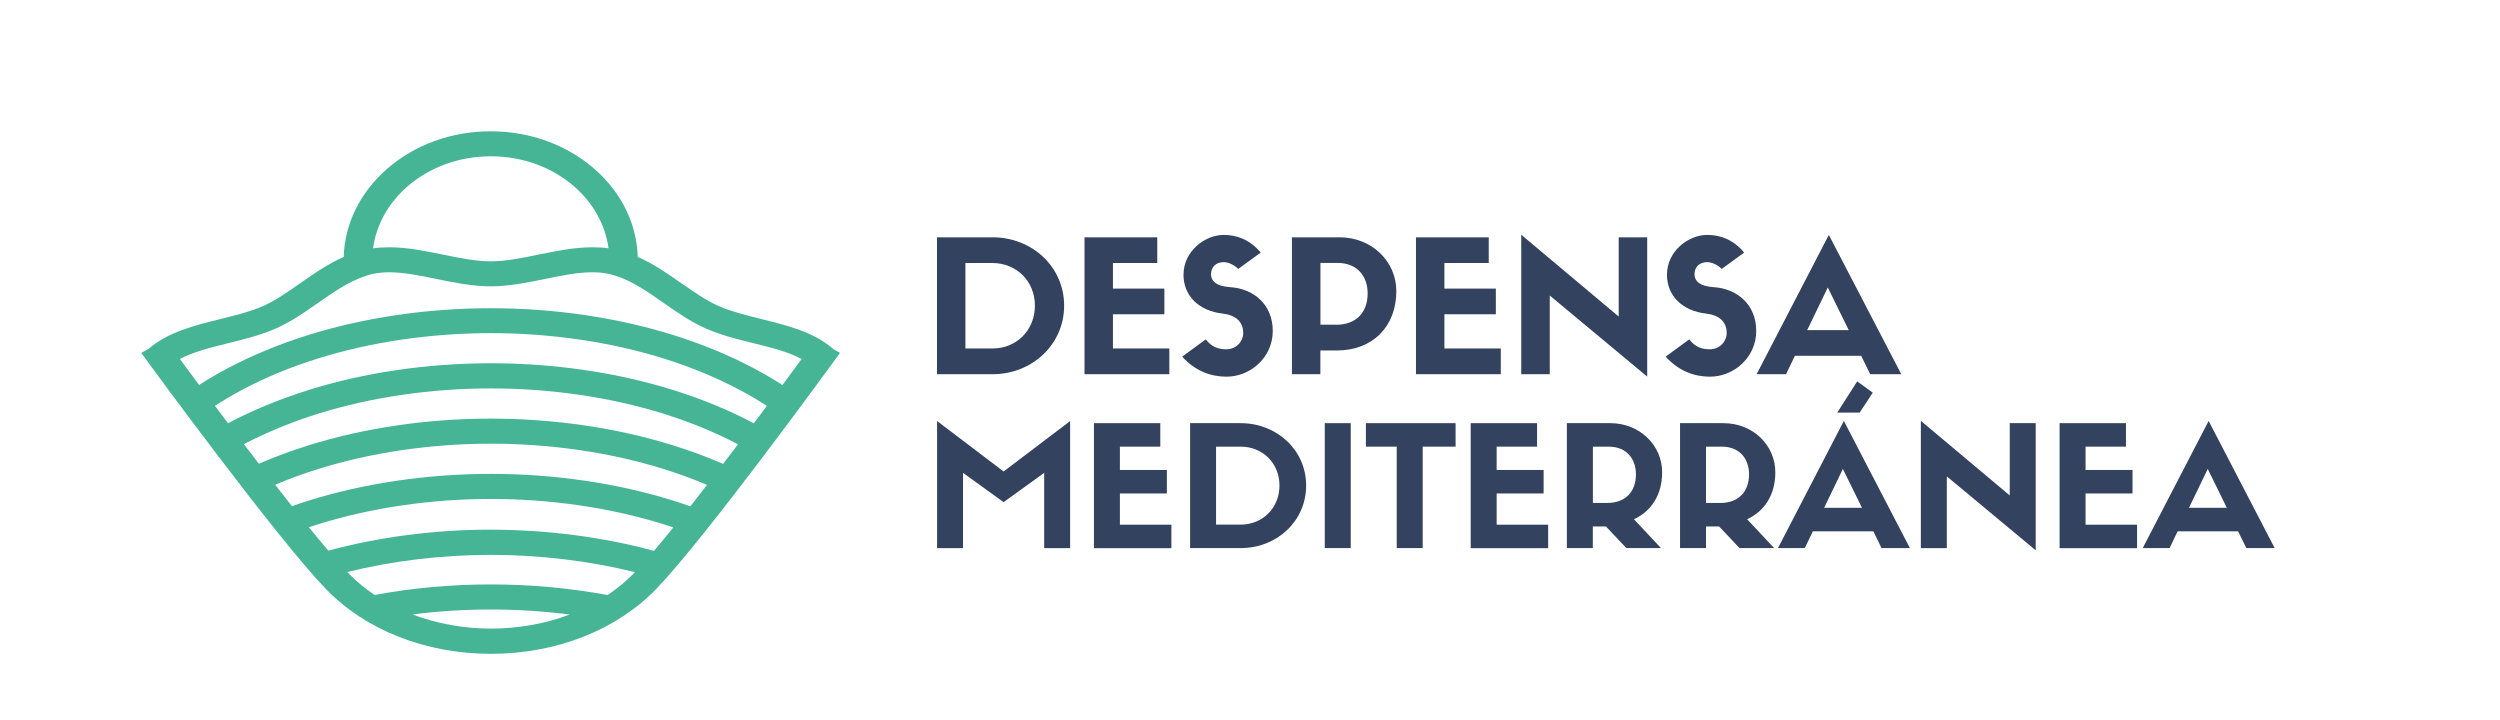 <?xml version="1.0" encoding="UTF-8"?>
<svg id="Capa_1" data-name="Capa 1" xmlns="http://www.w3.org/2000/svg" viewBox="0 0 313 90.11">
  <defs>
    <style>
      .cls-1 {
        fill: #33425f;
      }

      .cls-2 {
        fill: #45b596;
      }
    </style>
  </defs>
  <path class="cls-2" d="M104.3,43.67c-2.42-2.11-5.76-2.93-9-3.73-1.84-.46-3.74-.93-5.32-1.62-1.56-.69-3.06-1.74-4.66-2.85-1.71-1.19-3.47-2.43-5.47-3.3-.13-4.15-2.04-8.05-5.39-10.99-3.48-3.05-8.1-4.74-13.02-4.74s-9.54,1.68-13.02,4.74c-3.35,2.94-5.26,6.84-5.39,10.99-1.99,.88-3.76,2.11-5.47,3.31-1.59,1.11-3.09,2.16-4.65,2.85-1.58,.69-3.48,1.16-5.33,1.62-3.23,.8-6.57,1.63-9,3.74l-.89,.5,.44,.61c.67,.92,16.47,22.49,22.62,28.89,4.98,5.19,12.53,8.17,20.71,8.17h.01c8.19,0,15.75-2.98,20.74-8.17,6.17-6.42,21.85-27.98,22.52-28.9l.44-.61-.89-.5Zm-32.98,33.27c-3.03,1.15-6.42,1.76-9.84,1.76-3.41,0-6.8-.61-9.83-1.77,3.23-.42,6.53-.62,9.8-.62s6.61,.21,9.87,.63Zm8.19-5.31h-.01c-1.01,1.06-2.16,2.02-3.42,2.87-4.76-.88-9.68-1.33-14.63-1.33s-9.81,.44-14.55,1.32c-1.25-.84-2.39-1.8-3.4-2.84-.01-.01-.02-.02-.03-.03,5.67-1.41,11.88-2.15,17.98-2.15s12.37,.75,18.06,2.17Zm-18.06-5.32c-6.95,0-13.98,.91-20.35,2.63-.72-.85-1.54-1.83-2.43-2.93,.39-.13,.77-.25,1.15-.37,6.64-2.07,14.12-3.17,21.63-3.17s14.99,1.1,21.63,3.17c.4,.13,.81,.26,1.22,.4-.89,1.1-1.7,2.08-2.42,2.93-6.39-1.74-13.45-2.65-20.43-2.65Zm-10.49-42.92c2.8-2.46,6.53-3.82,10.49-3.82s7.69,1.36,10.49,3.82c2.36,2.07,3.86,4.8,4.25,7.7-.64-.09-1.31-.13-2.02-.13-2.28,0-4.55,.47-6.75,.92-2.1,.43-4.09,.84-5.97,.84s-3.87-.41-5.98-.84c-2.2-.45-4.47-.92-6.74-.92-.71,0-1.38,.04-2.02,.13,.38-2.9,1.88-5.62,4.25-7.7Zm-4.84,11.04l.39-.1c.12-.03,.23-.05,.35-.07,.59-.11,1.2-.17,1.88-.17,1.84,0,3.82,.41,5.92,.84,2.21,.45,4.49,.92,6.78,.92s4.57-.47,6.79-.92c2.1-.43,4.08-.84,5.92-.84,.68,0,1.3,.05,1.88,.17,.11,.02,.22,.04,.33,.07l.2,.05,.42,.12c2.15,.65,4.16,2.06,6.11,3.43,1.66,1.16,3.39,2.37,5.28,3.2,1.88,.83,3.95,1.34,5.96,1.84,2.24,.55,4.37,1.08,6.03,1.98-.63,.86-1.45,1.97-2.4,3.26-1.13-.73-2.31-1.42-3.51-2.06-3.11-1.66-6.54-3.07-10.18-4.21-7.02-2.19-14.92-3.35-22.83-3.35s-15.81,1.16-22.83,3.35c-3.65,1.14-7.07,2.56-10.19,4.21-1.2,.64-2.37,1.32-3.49,2.05-.96-1.29-1.78-2.4-2.41-3.25,1.67-.9,3.79-1.42,6.04-1.98,2-.49,4.07-1.01,5.95-1.83,1.9-.83,3.62-2.04,5.29-3.2,1.89-1.32,3.84-2.69,5.91-3.36l.41-.13Zm-7.5,28.25c-.69,.22-1.39,.45-2.07,.69-.66-.84-1.37-1.73-2.1-2.68,1.73-.73,3.53-1.39,5.38-1.97,6.64-2.07,14.12-3.17,21.63-3.17s14.99,1.1,21.63,3.17c1.87,.58,3.69,1.25,5.43,1.99-.73,.95-1.43,1.84-2.09,2.68-.71-.25-1.43-.49-2.14-.71-7.02-2.19-14.92-3.35-22.83-3.35s-15.81,1.16-22.83,3.35Zm0-6.92c-2.14,.67-4.22,1.44-6.21,2.3-.63-.82-1.26-1.64-1.87-2.45,2.84-1.49,5.96-2.77,9.28-3.81,6.64-2.07,14.12-3.17,21.63-3.17s14.99,1.1,21.63,3.17c3.33,1.04,6.46,2.33,9.32,3.83-.61,.81-1.24,1.63-1.87,2.45-2-.87-4.1-1.65-6.26-2.32-7.02-2.19-14.92-3.35-22.83-3.35s-15.81,1.16-22.83,3.35Zm0-6.92c-3.6,1.12-6.99,2.52-10.07,4.15-.57-.75-1.11-1.48-1.64-2.18,1.08-.7,2.22-1.37,3.38-1.99,2.9-1.55,6.11-2.87,9.53-3.94,6.64-2.07,14.12-3.17,21.63-3.17s14.99,1.1,21.63,3.17c3.42,1.07,6.62,2.39,9.53,3.94,1.17,.62,2.31,1.29,3.4,2-.52,.7-1.07,1.43-1.63,2.18-3.09-1.64-6.49-3.04-10.1-4.17-7.02-2.19-14.92-3.35-22.83-3.35s-15.8,1.16-22.83,3.35Z"/>
  <g>
    <g>
      <path class="cls-1" d="M124.26,29.71c4.95,0,8.97,3.68,8.97,8.56s-4.03,8.58-8.95,8.58h-6.97V29.71h6.95Zm.02,13.92c2.97,0,5.29-2.28,5.29-5.36s-2.32-5.34-5.32-5.34h-3.38v10.7h3.41Z"/>
      <path class="cls-1" d="M135.78,46.85V29.71h9.11v3.22h-5.55v3.2h6.44v3.22h-6.44v4.28h7.06v3.22h-10.63Z"/>
      <path class="cls-1" d="M148.18,34.36c0-2.9,2.67-4.95,5.04-4.95,1.7,0,3.31,.64,4.62,2.21l-2.81,2.05c-.46-.48-1.22-.85-1.82-.85-.94,0-1.59,.58-1.59,1.52,0,.78,.58,1.5,2.39,1.61,2.92,.18,5.34,2.16,5.34,5.48s-2.79,5.73-5.8,5.73c-1.96,0-3.91-.71-5.54-2.51l2.95-2.16c.78,.99,1.59,1.24,2.6,1.24,1.17,0,2.09-.94,2.09-2.05,0-1.38-.92-2.23-2.58-2.42-2.97-.34-4.9-2.21-4.9-4.9Z"/>
      <path class="cls-1" d="M161.75,46.85V29.71h5.96c4.03,0,7.11,3.01,7.11,6.74,0,4.39-2.92,7.43-7.46,7.43h-2.05v2.97h-3.57Zm5.52-6.19c2.53,0,3.96-1.54,3.96-3.94,0-2.09-1.27-3.8-3.75-3.8h-2.16v7.73h1.96Z"/>
      <path class="cls-1" d="M177.28,46.85V29.71h9.11v3.22h-5.55v3.2h6.44v3.22h-6.44v4.28h7.06v3.22h-10.63Z"/>
      <path class="cls-1" d="M202.66,29.71h3.57v17.44l-12.2-10.15v9.85h-3.57V29.39l12.2,10.24v-9.92Z"/>
      <path class="cls-1" d="M208.71,34.36c0-2.9,2.67-4.95,5.04-4.95,1.7,0,3.31,.64,4.62,2.21l-2.81,2.05c-.46-.48-1.22-.85-1.82-.85-.94,0-1.59,.58-1.59,1.52,0,.78,.58,1.5,2.39,1.61,2.92,.18,5.34,2.16,5.34,5.48s-2.79,5.73-5.8,5.73c-1.96,0-3.91-.71-5.54-2.51l2.95-2.16c.78,.99,1.59,1.24,2.6,1.24,1.17,0,2.09-.94,2.09-2.05,0-1.38-.92-2.23-2.58-2.42-2.97-.34-4.9-2.21-4.9-4.9Z"/>
      <path class="cls-1" d="M233.03,44.55h-8.31l-1.11,2.3h-3.68l9.04-17.44,9.07,17.44h-3.89l-1.13-2.3Zm-6.77-3.22h5.2l-2.62-5.34-2.58,5.34Z"/>
    </g>
    <g>
      <path class="cls-1" d="M133.98,52.71v15.92h-3.25v-9.43l-5.08,3.67-5.08-3.67v9.43h-3.25v-15.92l8.33,6.32,8.34-6.32Z"/>
      <path class="cls-1" d="M136.96,68.62v-15.64h8.31v2.94h-5.06v2.92h5.88v2.94h-5.88v3.91h6.45v2.94h-9.7Z"/>
      <path class="cls-1" d="M155.34,52.98c4.51,0,8.19,3.36,8.19,7.81s-3.67,7.83-8.17,7.83h-6.36v-15.64h6.34Zm.02,12.7c2.71,0,4.83-2.08,4.83-4.89s-2.12-4.87-4.85-4.87h-3.09v9.76h3.11Z"/>
      <path class="cls-1" d="M169.11,68.62h-3.25v-15.64h3.25v15.64Z"/>
      <path class="cls-1" d="M174.87,68.62v-12.7h-3.86v-2.94h11.23v2.94h-4.12v12.7h-3.25Z"/>
      <path class="cls-1" d="M184.13,68.62v-15.64h8.31v2.94h-5.06v2.92h5.88v2.94h-5.88v3.91h6.45v2.94h-9.7Z"/>
      <path class="cls-1" d="M199.42,65.91v2.71h-3.25v-15.64h5.44c3.67,0,6.49,2.75,6.49,6.15,0,2.81-1.34,4.87-3.53,5.88l3.38,3.61h-4.33l-2.56-2.71h-1.64Zm1.79-2.94c2.31,0,3.61-1.41,3.61-3.59,0-1.91-1.16-3.46-3.42-3.46h-1.97v7.05h1.79Z"/>
      <path class="cls-1" d="M213.59,65.91v2.71h-3.25v-15.64h5.44c3.67,0,6.49,2.75,6.49,6.15,0,2.81-1.34,4.87-3.53,5.88l3.38,3.61h-4.33l-2.56-2.71h-1.64Zm1.78-2.94c2.31,0,3.61-1.41,3.61-3.59,0-1.91-1.15-3.46-3.42-3.46h-1.97v7.05h1.78Z"/>
      <path class="cls-1" d="M234.55,66.52h-7.58l-1.01,2.1h-3.36l8.25-15.92,8.27,15.92h-3.55l-1.03-2.1Zm-6.17-2.94h4.74l-2.39-4.87-2.35,4.87Zm6.09-14.42l-1.64,2.5h-2.81l2.5-3.91,1.95,1.41Z"/>
      <path class="cls-1" d="M251.62,52.98h3.25v15.92l-11.13-9.26v8.99h-3.25v-15.94l11.13,9.34v-9.05Z"/>
      <path class="cls-1" d="M257.86,68.62v-15.64h8.31v2.94h-5.06v2.92h5.88v2.94h-5.88v3.91h6.45v2.94h-9.7Z"/>
      <path class="cls-1" d="M280.22,66.52h-7.58l-1.01,2.1h-3.36l8.25-15.92,8.27,15.92h-3.55l-1.03-2.1Zm-6.17-2.94h4.75l-2.39-4.87-2.35,4.87Z"/>
    </g>
  </g>
</svg>